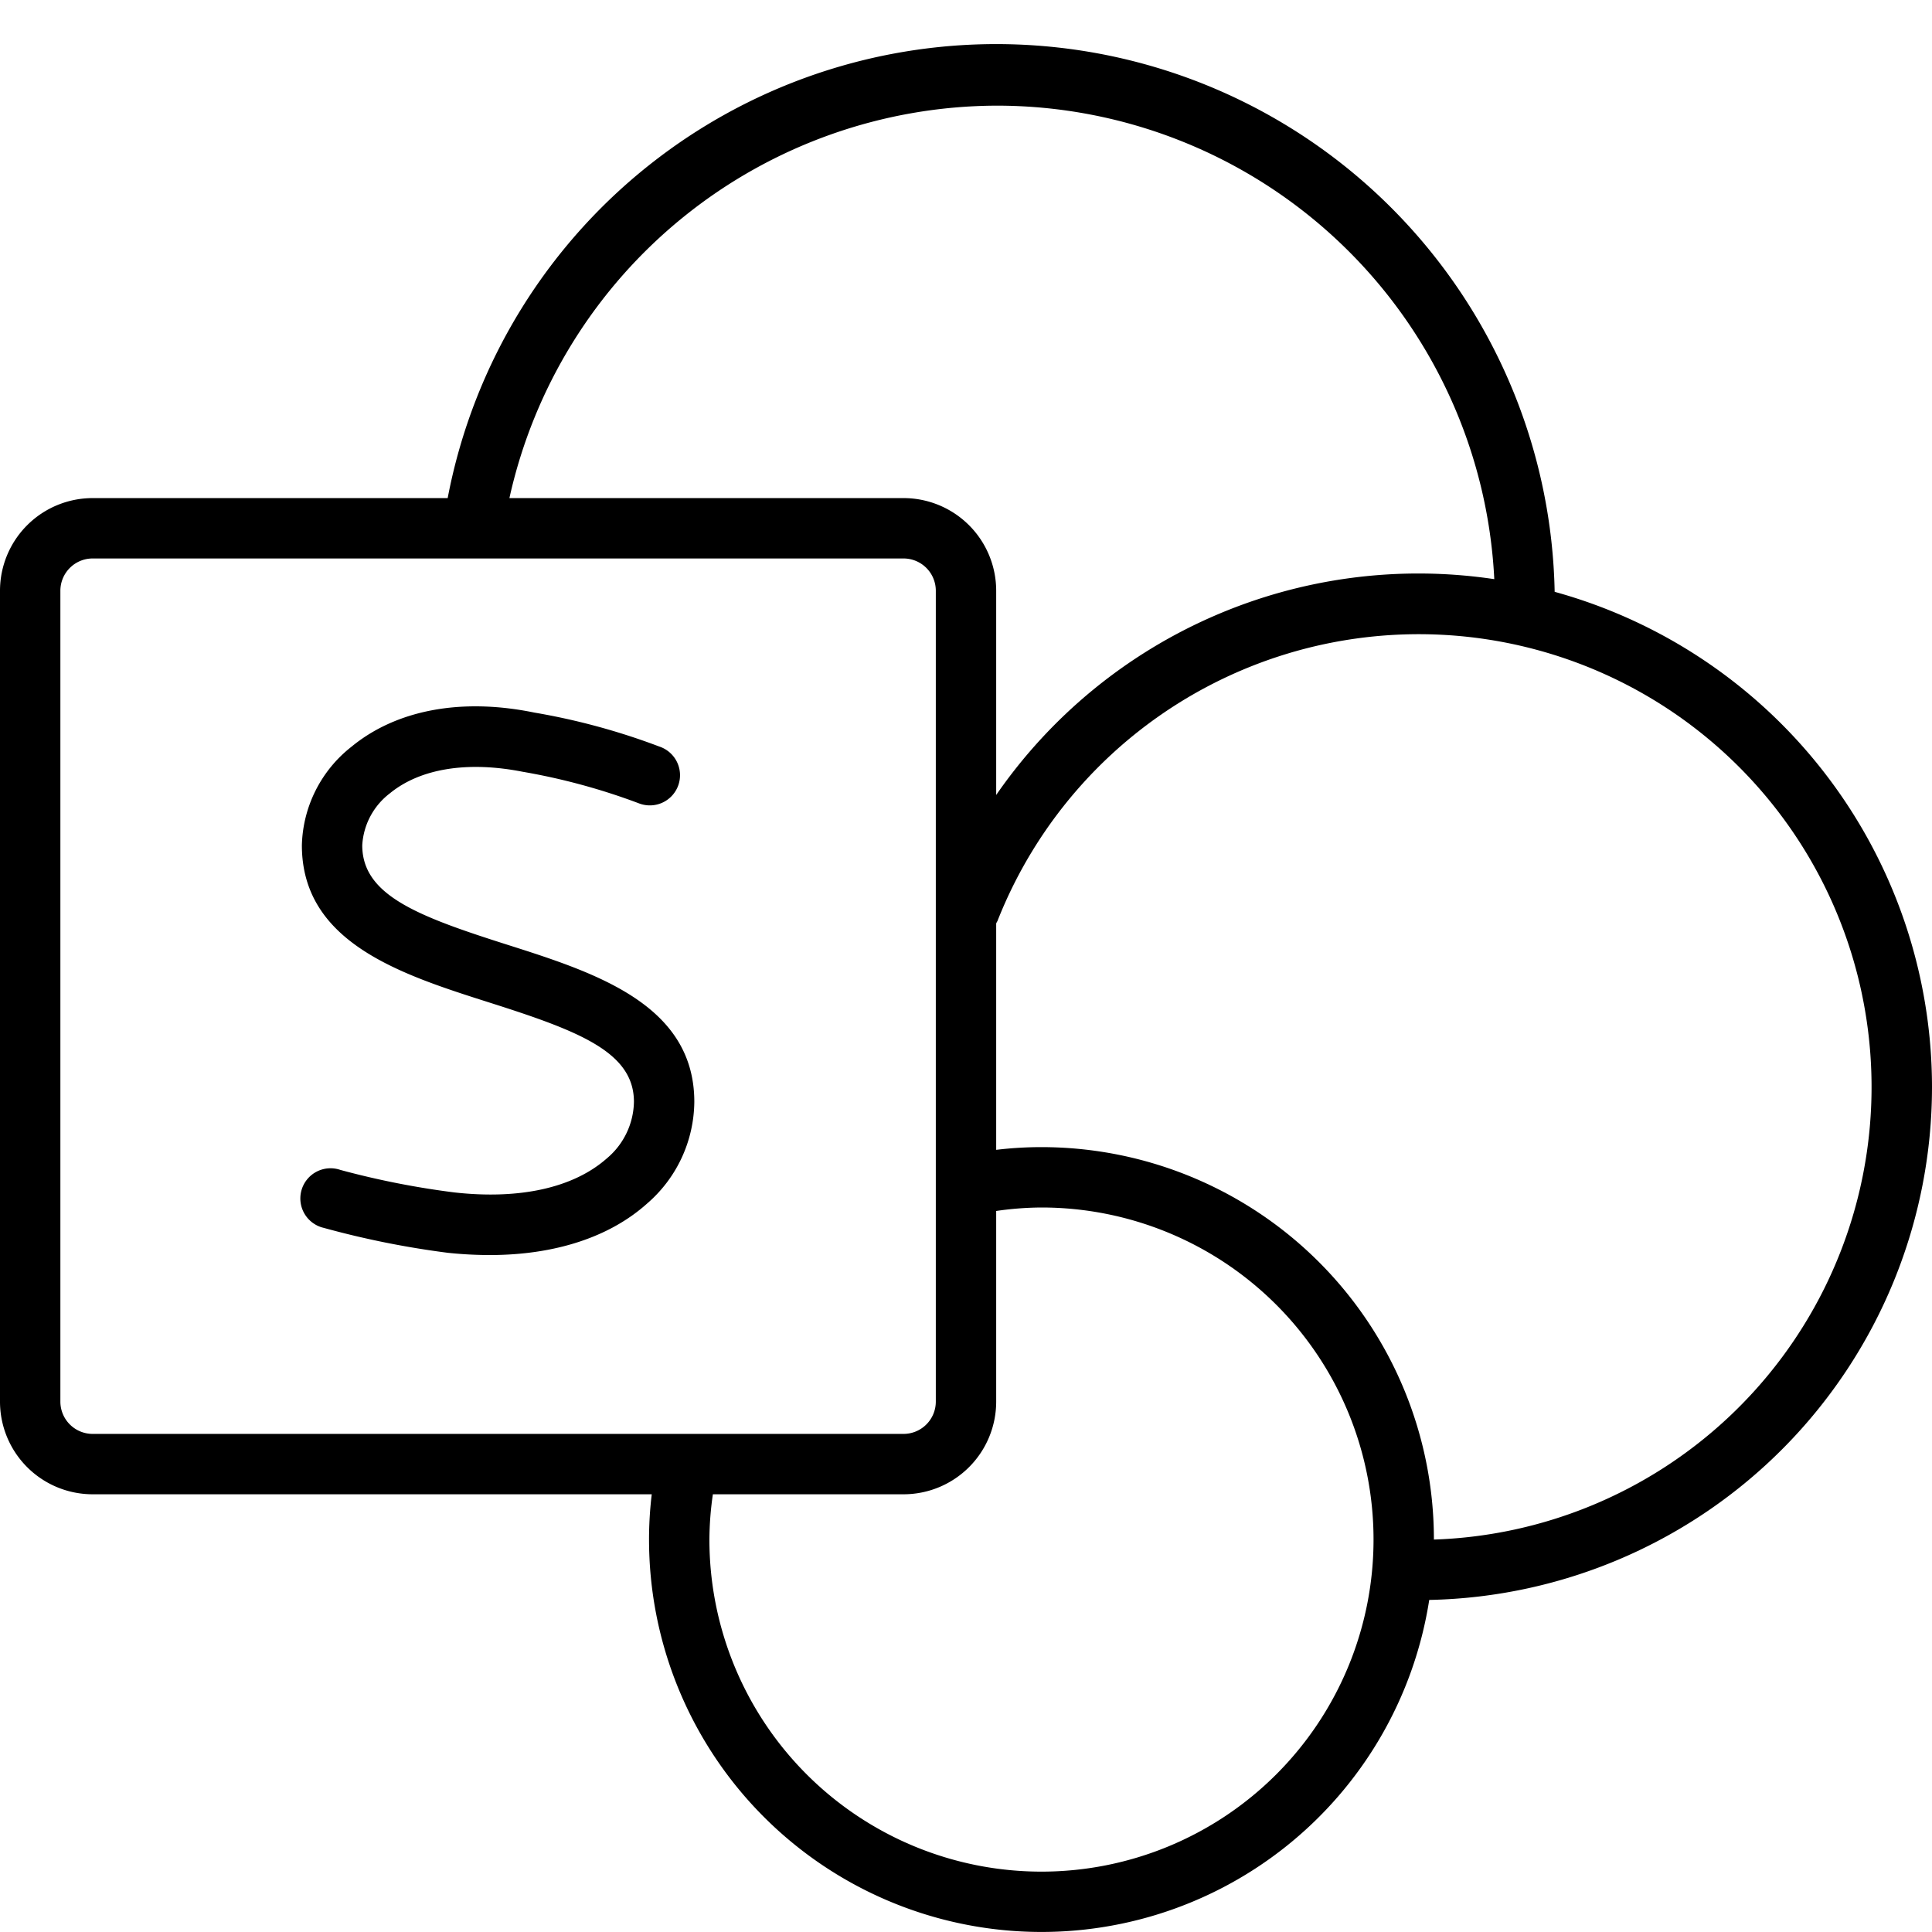 <svg id="&#x421;&#x43B;&#x43E;&#x439;_1" viewBox="0 0 128 128" xmlns="http://www.w3.org/2000/svg"><path d="m33.61 62.59c-5.98-1.9-9.61-3.29-9.61-6.59a4.66 4.66 0 0 1 1.83-3.44c2-1.64 5.13-2.15 8.79-1.43a42.11 42.11 0 0 1 7.7 2.09 2 2 0 1 0 1.36-3.76 44.46 44.46 0 0 0 -8.28-2.25c-4.87-1-9.17-.16-12.11 2.26a8.56 8.56 0 0 0 -3.29 6.53c0 6.46 6.58 8.56 12.39 10.41 5.98 1.9 9.61 3.29 9.61 6.59a5 5 0 0 1 -1.8 3.75c-2.2 1.94-5.75 2.74-10.11 2.25a55.46 55.46 0 0 1 -7.54-1.49 2 2 0 1 0 -1.1 3.84 59.23 59.23 0 0 0 8.21 1.65 26.6 26.6 0 0 0 2.78.15c4.29 0 7.93-1.17 10.43-3.41a9 9 0 0 0 3.13-6.74c0-6.46-6.58-8.56-12.39-10.41z"/><path d="m128 72a34.06 34.06 0 0 0 -25-32.79 37 37 0 0 0 -73.34-6.21h-23.53a6.14 6.14 0 0 0 -6.13 6.13v53.74a6.14 6.14 0 0 0 6.13 6.13h37.05a25 25 0 0 0 -.18 3 26 26 0 0 0 51.69 4 34 34 0 0 0 33.31-34zm-62-65a33 33 0 0 1 33 31.37 34 34 0 0 0 -33 14.3v-13.54a6.14 6.14 0 0 0 -6.13-6.13h-26.12a33.17 33.17 0 0 1 32.25-26zm-62 85.87v-53.74a2.14 2.14 0 0 1 2.13-2.13h53.74a2.14 2.14 0 0 1 2.13 2.13v53.74a2.14 2.14 0 0 1 -2.13 2.13h-53.74a2.14 2.14 0 0 1 -2.13-2.13zm65 31.13a22 22 0 0 1 -22-22 21.41 21.41 0 0 1 .23-3h12.64a6.14 6.14 0 0 0 6.13-6.13v-12.64a21.41 21.41 0 0 1 3-.23 22 22 0 0 1 0 44zm26-22a26 26 0 0 0 -26-26 25 25 0 0 0 -3 .18v-15a1.09 1.09 0 0 1 .08-.15 30 30 0 1 1 28.92 40.97z"/></svg>